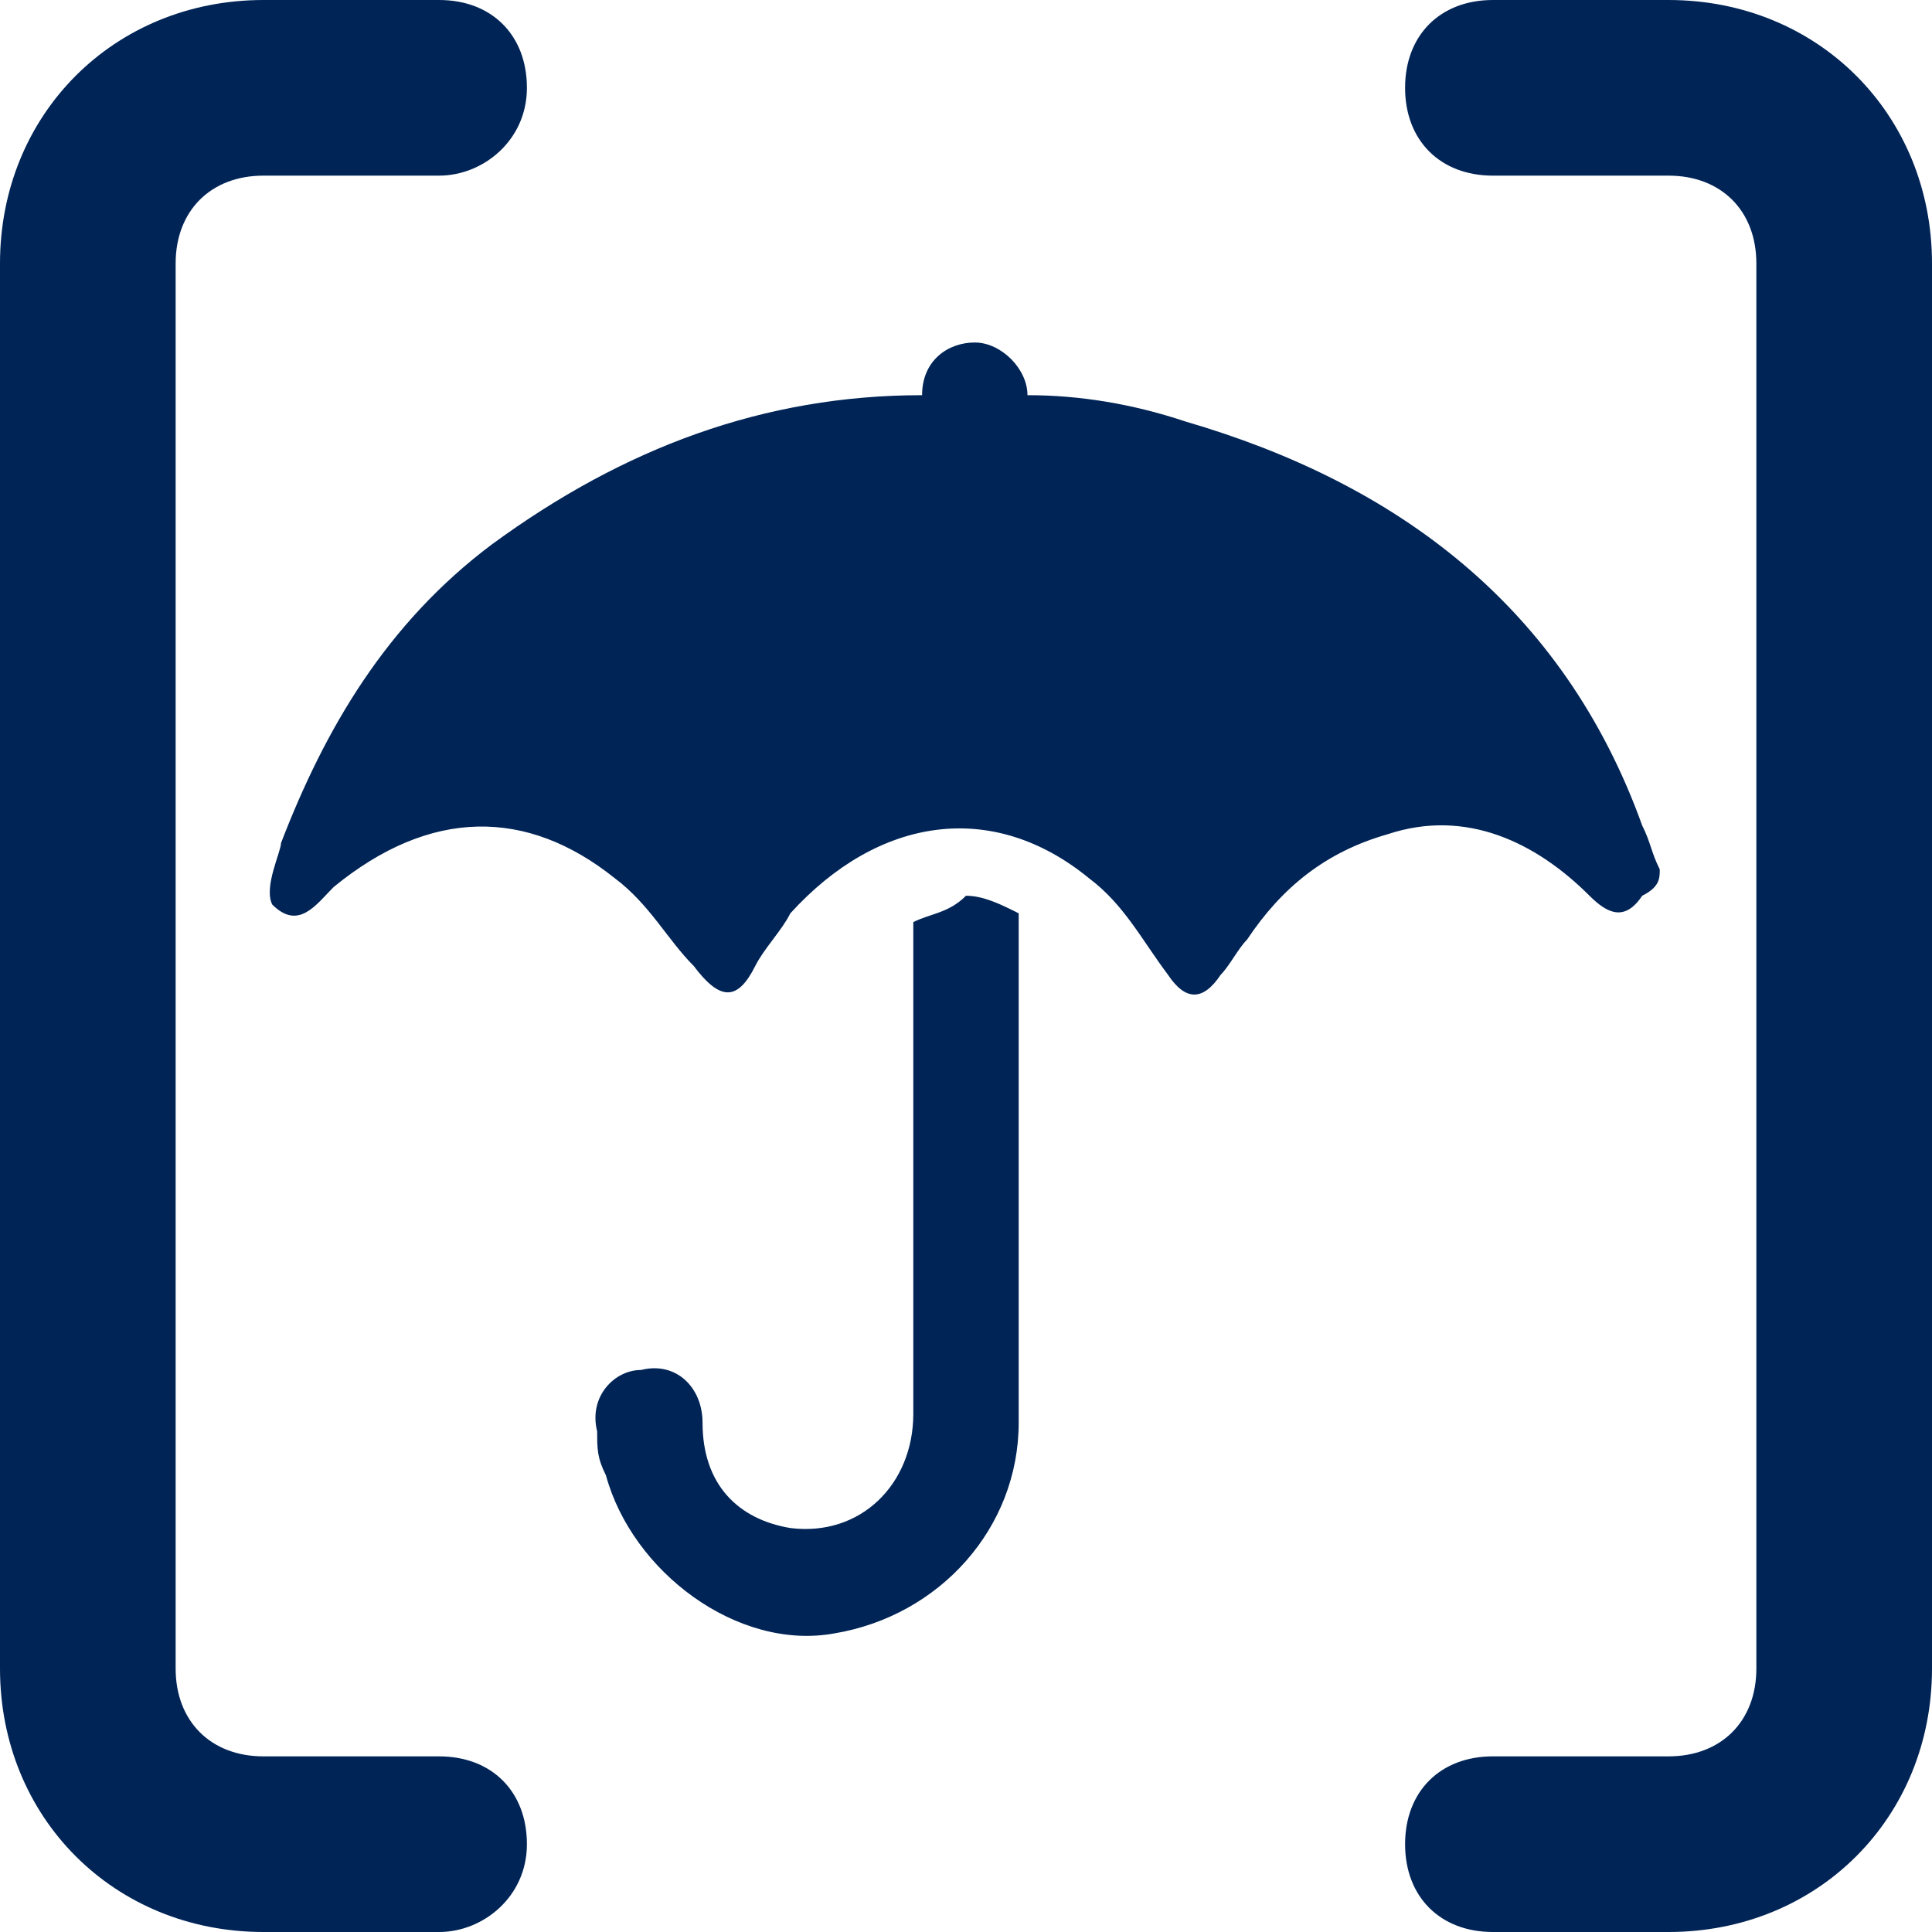 <svg xmlns="http://www.w3.org/2000/svg" version="1.1" id="Ebene_1" x="0" y="0" viewBox="0 0 22 22" style="enable-background:new 0 0 22 22" xml:space="preserve"><style>.st0{fill:#002456}</style><path class="st0" d="M19 22h-2c-.6 0-1-.4-1-1s.4-1 1-1h2c.6 0 1-.4 1-1V3c0-.6-.4-1-1-1h-2c-.6 0-1-.4-1-1s.4-1 1-1h2c1.7 0 3 1.3 3 3v16c0 1.7-1.3 3-3 3zM5 22H3c-1.7 0-3-1.3-3-3V3c0-1.7 1.3-3 3-3h2c.6 0 1 .4 1 1s-.5 1-1 1H3c-.6 0-1 .4-1 1v16c0 .6.4 1 1 1h2c.6 0 1 .4 1 1s-.5 1-1 1z"/><path class="st0" d="M18.9 9.9c-.1-.2-.1-.3-.2-.5-.9-2.5-2.8-3.9-5.2-4.6-.6-.2-1.2-.3-1.8-.3 0-.3-.3-.6-.6-.6s-.6.2-.6.6c-1.8 0-3.4.6-4.9 1.7-1.2.9-1.9 2.1-2.4 3.4 0 .1-.2.5-.1.7.3.3.5 0 .7-.2C4.9 9.2 6 9.2 7 10c.4.3.6.7.9 1 .3.4.5.4.7 0 .1-.2.3-.4.4-.6 1-1.1 2.3-1.3 3.4-.4.4.3.6.7.9 1.1.2.3.4.3.6 0 .1-.1.2-.3.3-.4.4-.6.9-1 1.6-1.2.9-.3 1.7.1 2.3.7.2.2.4.3.6 0 .2-.1.2-.2.2-.3z"/><path class="st0" d="M10.4 10.5v5.6c0 .8-.6 1.4-1.4 1.3-.6-.1-1-.5-1-1.2 0-.4-.3-.7-.7-.6-.3 0-.6.3-.5.7 0 .2 0 .3.1.5.3 1.1 1.5 2 2.6 1.8 1.2-.2 2.1-1.2 2.1-2.4v-5.8c-.2-.1-.4-.2-.6-.2-.2.2-.4.2-.6.3z"/></svg>